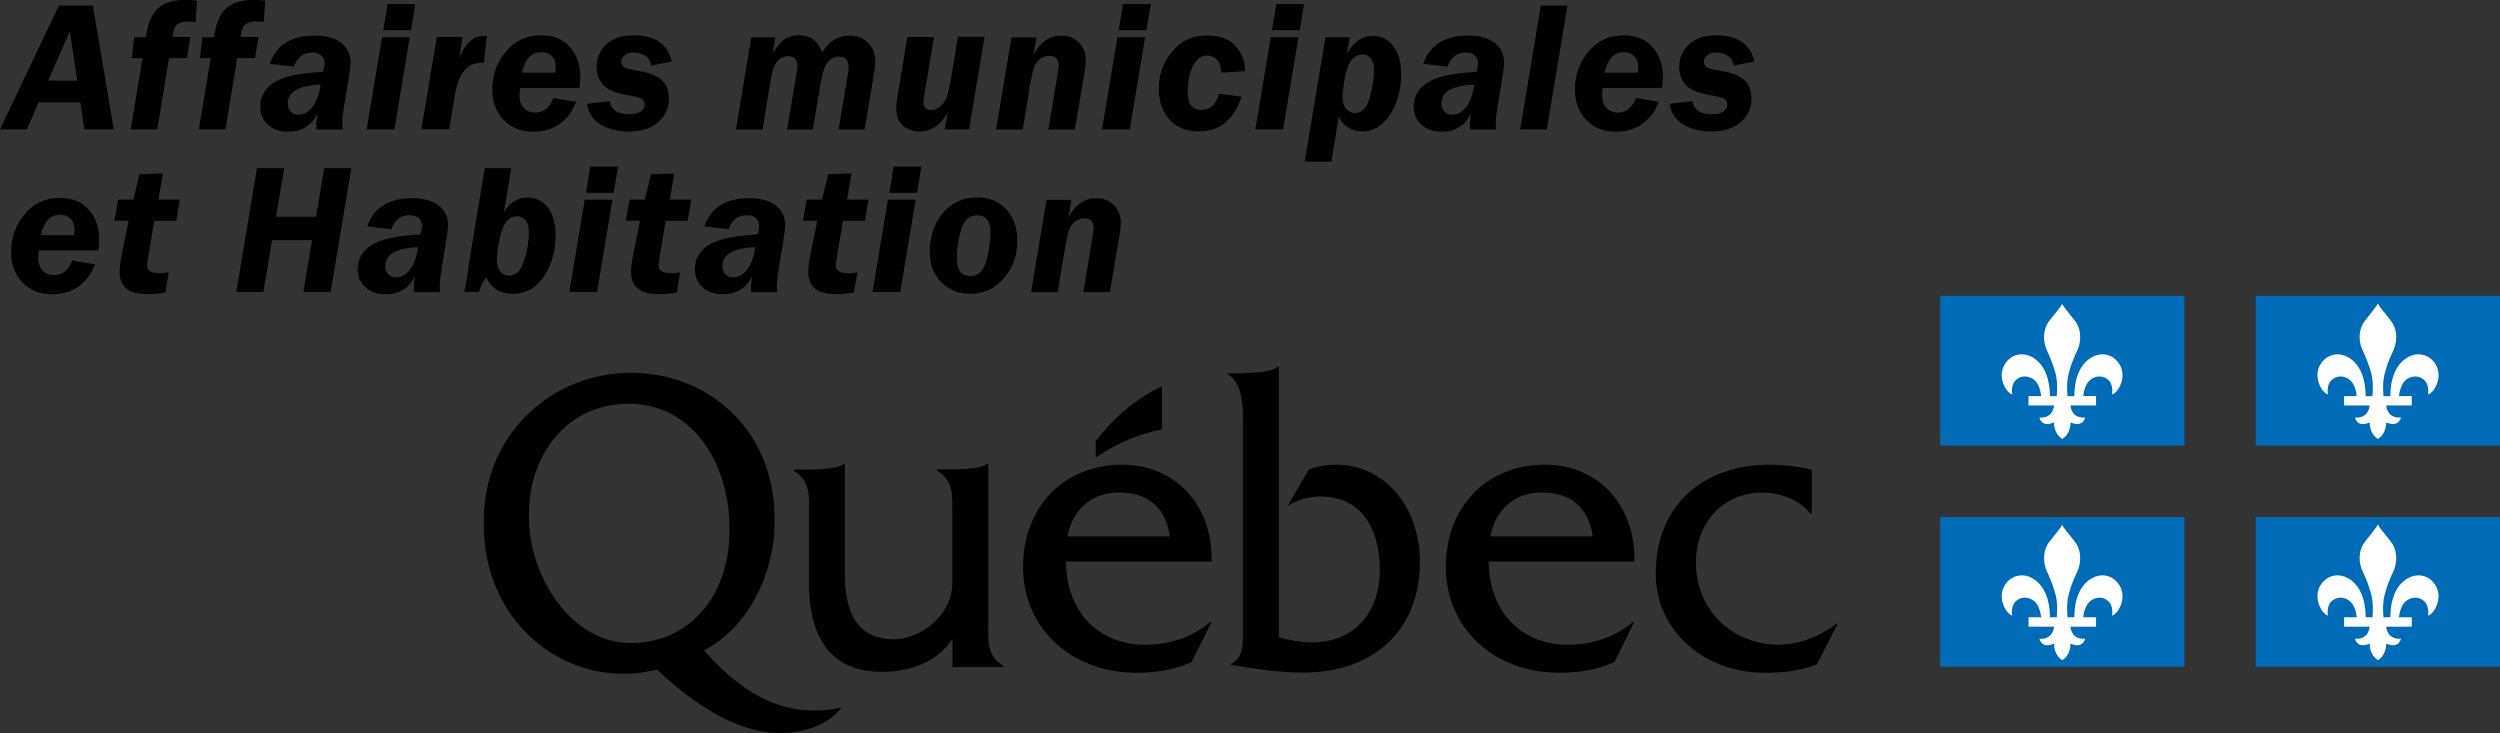 <?xml version="1.0" encoding="UTF-8"?><svg id="Layer_1" xmlns="http://www.w3.org/2000/svg" width="162.09" height="47.54" viewBox="0 0 162.09 47.54"><rect x="0" y="0" width="162.09" height="47.54" fill="#333333" stroke="none"/><defs><style>.cls-1{fill:#fff;}.cls-1,.cls-2{fill-rule:evenodd;}.cls-3,.cls-2{fill:#010101;}.cls-4{fill:#006bb6;}</style></defs><path class="cls-3" d="M64.08,40.2v-10.13h-.08c-.36.33-1.69.36-2.26.36h-.98v.08c1.13.69.98,1.72.98,3v4.29c0,2.14-2.1,3.65-3.8,3.65-2.24,0-3.16-1.59-3.16-4.15v-7.22h-.08c-.36.33-1.7.36-2.26.36h-.97v.08c1.13.69.98,1.72.98,3v4.27c0,3.91,1.7,5.77,4.73,5.77,1.8,0,3.65-.64,4.57-2.16v1.85h3.31v-.08c-1.13-.64-.98-1.67-.98-2.95Z"/><path class="cls-3" d="M69.21,34.78c.31-1.74,1.59-2.85,3.32-2.85,1.85,0,3.03.91,3.32,2.85h-6.64ZM78.55,36.4c.1-3.58-2.29-6.27-5.79-6.27-3.83,0-6.43,2.78-6.43,6.64s3.01,6.85,7.38,6.85c1.21,0,2.44-.19,3.55-.69l1.29-2.61h-.08c-1.18,1.01-2.67,1.48-4.22,1.48-2.91,0-5.09-1.98-5.14-5.39h9.44Z"/><path class="cls-3" d="M80.59,24.18c.62,0,1.87-.04,2.25-.41h.08v17.55c.69.19,1.41.33,2.12.33,2.81,0,4.42-1.96,4.42-4.7s-1.25-4.76-3.83-4.76c-.82,0-1.46.22-2.15.61l1.38-2.36c.59-.22,1.2-.31,1.81-.31,2.91,0,5.39,2.53,5.39,6.32,0,4.35-2.94,7.16-7.59,7.16-1.74,0-3.41-.31-4.66-.5v-.08c.85-.39.77-1.31.77-2.22v-12.76c0-1.28.15-3.07-.95-3.77v-.08h.96Z"/><path class="cls-3" d="M96.63,34.78c.31-1.74,1.59-2.85,3.32-2.85,1.85,0,3.03.91,3.32,2.85h-6.64ZM105.96,36.4c.1-3.58-2.29-6.27-5.79-6.27-3.83,0-6.43,2.78-6.43,6.64s3.01,6.85,7.38,6.85c1.21,0,2.44-.19,3.55-.69l1.29-2.61h-.08c-1.18,1.01-2.68,1.48-4.22,1.48-2.91,0-5.09-1.98-5.14-5.39h9.44Z"/><path class="cls-3" d="M117.47,33.3h-.08c-.75-.92-1.98-1.36-3.14-1.36-2.49,0-4.29,1.89-4.29,4.54,0,3.2,2.49,5.32,5.35,5.32,1.31,0,2.75-.56,3.75-1.36h.08l-1.34,2.63c-1.08.44-2.26.55-3.4.55-3.96,0-7.05-2.79-7.05-6.41,0-4.79,3.46-7.08,7.34-7.08.93,0,1.88.11,2.78.33v2.85Z"/><path class="cls-2" d="M75.34,27.83v-2.78c-1.69.76-3.25,2.17-4.3,3.54v1.08c2.5-1.69,4.3-1.76,4.3-1.84Z"/><path class="cls-3" d="M40.88,41.69c-3.88,0-6.58-4.38-6.58-8.1,0-.04,0-.38,0-.42.05-3.61,2.38-6.99,6.46-6.99,4.29,0,6.5,4.05,6.53,7.9v.4c0,4.09-2.55,7.21-6.4,7.21ZM54.19,45.95c-2.87.47-5.62-.43-8.55-3.79,2.83-1.42,4.58-4.96,4.58-8.24,0-.03,0-.37,0-.41-.05-5.62-4.27-9.34-9.31-9.34s-9.5,3.86-9.54,9.53c0,.03,0,.36,0,.38,0,5.51,4.09,9.61,9.11,9.61.72,0,1.41-.11,2.11-.28,3.28,3.08,6.21,4.39,8.74,4.08,1.2-.14,2.47-.62,3.23-1.61l-.36.06Z"/><rect class="cls-4" x="125.79" y="19.18" width="15.84" height="9.71"/><path class="cls-1" d="M133.71,19.69c-.11.21-.37.52-.81,1.07-.51.63-.42,1.47-.18,1.97.27.57.43,1.05.56,1.5.17.66.06,1.54.07,1.46h-.44c0-1.07-.34-2.08-1.14-2.53-1.15-.64-2.28.47-1.92,1.61.19.6.53.8.62.8,0,0-.16-.66.32-1,.45-.32,1.01-.13,1.27.25.24.36.28.86.28.86h-.82v.61h1.66s-.05.86-.95.78c0,0,.11.68.95.32,0,0-.05.71.53,1.07h0c.58-.36.53-1.07.53-1.07.84.35.95-.32.95-.32-.91.08-.95-.78-.95-.78h1.66s0-.61,0-.61h-.83s.04-.5.28-.86c.26-.38.82-.57,1.26-.25.48.34.32,1,.32,1,.1,0,.43-.2.62-.8.36-1.15-.78-2.25-1.92-1.61-.81.45-1.14,1.46-1.14,2.53h-.44c.01.08-.1-.8.07-1.46.12-.45.28-.93.56-1.5.24-.5.33-1.34-.18-1.97-.43-.55-.69-.85-.81-1.07Z"/><rect class="cls-4" x="146.25" y="19.18" width="15.84" height="9.71"/><path class="cls-1" d="M154.17,19.69c-.12.21-.38.52-.81,1.07-.51.63-.42,1.47-.17,1.97.28.57.43,1.05.56,1.5.17.66.06,1.54.07,1.46h-.44c0-1.07-.33-2.08-1.14-2.53-1.15-.64-2.28.47-1.92,1.61.19.6.53.8.62.8,0,0-.16-.66.32-1,.45-.32,1.01-.13,1.26.25.25.36.28.86.28.86h-.82v.61h1.66s-.04.86-.95.78c0,0,.11.68.95.32,0,0-.04.71.54,1.07h0c.57-.36.53-1.07.53-1.07.84.35.96-.32.96-.32-.91.08-.96-.78-.96-.78h1.66s0-.61,0-.61h-.83s.04-.5.28-.86c.26-.38.82-.57,1.27-.25.48.34.33,1,.33,1,.09,0,.43-.2.62-.8.36-1.15-.77-2.25-1.92-1.61-.81.45-1.14,1.46-1.14,2.53h-.44c.01.08-.11-.8.07-1.46.12-.45.28-.93.56-1.5.24-.5.33-1.34-.18-1.97-.43-.55-.7-.85-.81-1.07Z"/><rect class="cls-4" x="125.79" y="33.52" width="15.84" height="9.71"/><path class="cls-1" d="M133.71,34.02c-.11.21-.37.52-.81,1.07-.51.63-.42,1.47-.18,1.97.27.57.43,1.05.56,1.51.17.65.06,1.53.07,1.45h-.44c0-1.07-.34-2.08-1.14-2.53-1.15-.64-2.28.47-1.92,1.61.19.6.53.81.62.81,0,0-.16-.66.32-1,.45-.32,1.01-.12,1.27.25.24.36.28.86.28.86h-.82v.61h1.66s-.05.86-.95.78c0,0,.11.68.95.32,0,0-.05.71.53,1.07h0c.58-.36.53-1.07.53-1.07.84.36.95-.32.95-.32-.91.08-.95-.78-.95-.78h1.66v-.61h-.83s.04-.5.28-.86c.26-.37.82-.57,1.26-.25.48.34.32,1,.32,1,.1,0,.43-.2.62-.81.36-1.14-.78-2.25-1.92-1.61-.81.45-1.14,1.46-1.14,2.53h-.44c.01.08-.1-.8.07-1.45.12-.46.28-.93.56-1.51.24-.5.33-1.34-.18-1.97-.43-.55-.69-.85-.81-1.07Z"/><rect class="cls-4" x="146.25" y="33.52" width="15.84" height="9.71"/><path class="cls-1" d="M154.17,34.02c-.12.21-.38.52-.81,1.07-.51.63-.42,1.47-.17,1.97.28.57.43,1.05.56,1.51.17.65.06,1.53.07,1.45h-.44c0-1.07-.33-2.08-1.14-2.53-1.15-.64-2.28.47-1.92,1.61.19.6.53.81.62.81,0,0-.16-.66.32-1,.45-.32,1.01-.12,1.26.25.25.36.28.86.28.86h-.82v.61h1.66s-.04.86-.95.78c0,0,.11.68.95.32,0,0-.04.71.54,1.07h0c.57-.36.53-1.07.53-1.07.84.36.96-.32.96-.32-.91.08-.96-.78-.96-.78h1.66v-.61h-.83s.04-.5.28-.86c.26-.37.82-.57,1.27-.25.48.34.33,1,.33,1,.09,0,.43-.2.62-.81.36-1.14-.77-2.25-1.92-1.61-.81.45-1.14,1.46-1.14,2.53h-.44c.01.08-.11-.8.07-1.45.12-.46.28-.93.56-1.51.24-.5.33-1.34-.18-1.97-.43-.55-.7-.85-.81-1.07Z"/><path class="cls-3" d="M7.38,8.39h-1.91l-.26-1.76h-2.7l-.77,1.76H0L3.82.36h2.2l1.36,8.03ZM3.12,5.23h1.88l-.47-3.21-1.41,3.21Z"/><path class="cls-3" d="M12.12,3.77h-1.16l-.76,4.62h-1.73l.77-4.62h-.7l.16-1.36h.76c.11-.89.38-1.52.8-1.88.42-.36,1.01-.54,1.78-.54.24,0,.48.02.74.06l-.1,1.38c-.19-.03-.36-.04-.53-.04-.26,0-.48.06-.65.18-.17.12-.27.4-.32.83h1.16l-.22,1.36Z"/><path class="cls-3" d="M16.54,3.77h-1.16l-.76,4.62h-1.73l.77-4.62h-.7l.16-1.36h.76c.11-.89.38-1.52.8-1.88.42-.36,1.01-.54,1.78-.54.24,0,.48.02.74.06l-.1,1.38c-.19-.03-.36-.04-.53-.04-.26,0-.48.06-.65.18-.17.12-.27.4-.32.83h1.16l-.22,1.36Z"/><path class="cls-3" d="M20.52,8.39c0-.18-.01-.3-.01-.37,0-.08.01-.21.04-.38.02-.11.02-.2.03-.28-.37.78-1.01,1.18-1.92,1.18-.52,0-.96-.15-1.29-.46-.34-.31-.5-.7-.5-1.16,0-.65.29-1.17.88-1.56s1.64-.62,3.18-.7c.07-.19.11-.37.11-.54,0-.22-.07-.39-.21-.52-.14-.13-.33-.19-.57-.19-.6,0-1,.3-1.2.91l-1.57-.18c.42-1.22,1.39-1.83,2.9-1.83.76,0,1.35.16,1.74.48s.6.74.6,1.25c0,.19-.05.62-.16,1.29l-.26,1.54c-.08.49-.12.87-.12,1.14,0,.12.01.26.03.39h-1.66ZM20.78,5.49c-1.41.05-2.12.46-2.12,1.22,0,.21.06.38.19.52.12.14.29.21.5.21.34,0,.64-.16.9-.49.26-.32.44-.81.54-1.46Z"/><path class="cls-3" d="M26.57,2.41l-1,5.98h-1.8l1-5.98h1.8ZM26.93.26l-.28,1.7h-1.8l.28-1.7h1.8Z"/><path class="cls-3" d="M31.36,4.06c-.32,0-.59.05-.79.14-.21.1-.4.27-.57.52-.17.25-.3.54-.38.85-.08.31-.17.82-.28,1.52l-.22,1.29h-1.8l1-5.98h1.67l-.22,1.38c.17-.41.35-.72.53-.93.18-.21.36-.36.54-.42.19-.07.43-.1.72-.1l-.18,1.73Z"/><path class="cls-3" d="M37.58,5.7h-3.86c-.02.2-.04.34-.04.44,0,.39.1.68.29.87s.44.29.72.29c.56,0,.96-.32,1.19-.95l1.47.25c-.2.58-.54,1.04-1.02,1.4s-1.06.54-1.75.54c-.79,0-1.43-.25-1.92-.76-.49-.51-.74-1.17-.74-1.99,0-.91.29-1.72.87-2.43s1.34-1.07,2.3-1.07c.8,0,1.42.26,1.87.77s.67,1.16.67,1.93c0,.17-.02.41-.06.72ZM33.84,4.71h2.16c.02-.13.03-.25.03-.36,0-.31-.09-.55-.27-.72s-.39-.25-.64-.25c-.66,0-1.08.44-1.28,1.33Z"/><path class="cls-3" d="M43.57,3.99l-1.34.26c-.11-.56-.5-.84-1.18-.84-.22,0-.41.06-.55.18-.15.12-.22.25-.22.4,0,.17.06.29.19.37.13.07.39.15.8.21.71.11,1.24.3,1.58.58.35.27.52.69.52,1.25,0,.59-.23,1.1-.69,1.51-.46.41-1.1.62-1.92.62-.68,0-1.28-.15-1.79-.44s-.81-.75-.91-1.36l1.48-.17c.08.56.51.85,1.29.85.32,0,.56-.06.73-.19s.24-.27.24-.44-.06-.29-.19-.37-.39-.15-.81-.22c-.85-.14-1.42-.37-1.7-.69s-.42-.7-.42-1.14c0-.59.21-1.09.63-1.48s1-.59,1.76-.59c1.4,0,2.23.57,2.49,1.71Z"/><path class="cls-3" d="M54.37,8.39l.56-3.34c.06-.36.09-.59.09-.68,0-.47-.21-.7-.63-.7-.26,0-.49.11-.69.32-.21.21-.37.7-.5,1.46l-.5,2.95h-1.67l.6-3.56c.05-.28.07-.46.07-.55,0-.43-.2-.65-.61-.65-.22,0-.42.08-.59.24s-.3.35-.37.59c-.07.23-.16.66-.25,1.28l-.44,2.65h-1.73l1-5.98h1.56l-.17,1.03c.31-.5.6-.82.87-.96.27-.14.56-.21.86-.21.7,0,1.19.37,1.47,1.12.45-.73,1.04-1.09,1.75-1.09.52,0,.94.16,1.24.47s.46.72.46,1.23c0,.19-.04.55-.13,1.07l-.56,3.32h-1.69Z"/><path class="cls-3" d="M63.83,2.41l-1,5.98h-1.58l.19-1.08c-.46.81-1.07,1.22-1.82,1.22-.43,0-.79-.13-1.08-.39-.29-.26-.43-.64-.43-1.14,0-.2.04-.54.12-1.01l.6-3.59h1.73l-.62,3.69c-.05.27-.07.44-.07.52,0,.35.17.52.5.52.2,0,.39-.07.57-.21.18-.14.31-.32.41-.55s.19-.6.28-1.11l.48-2.88h1.72Z"/><path class="cls-3" d="M67.2,2.41l-.19,1.14c.44-.83,1.04-1.24,1.8-1.24.47,0,.85.15,1.15.46s.44.69.44,1.16c0,.19-.04.56-.14,1.11l-.57,3.36h-1.72l.58-3.49c.06-.35.09-.57.09-.66,0-.42-.21-.63-.62-.63-.22,0-.41.07-.59.21-.18.14-.31.33-.39.55-.08.22-.16.58-.24,1.06l-.49,2.96h-1.73l1-5.98h1.62Z"/><path class="cls-3" d="M74.25,2.41l-1,5.98h-1.8l1-5.98h1.8ZM74.61.26l-.28,1.7h-1.8l.28-1.7h1.8Z"/><path class="cls-3" d="M80.5,6.28c-.51,1.49-1.42,2.24-2.76,2.24-.83,0-1.47-.26-1.93-.78-.45-.52-.68-1.18-.68-1.98,0-.9.28-1.7.85-2.4.56-.7,1.32-1.06,2.26-1.06.85,0,1.48.23,1.88.7s.6.96.6,1.49v.13l-1.55.09c0-.4-.09-.68-.27-.85s-.39-.26-.62-.26c-.39,0-.7.22-.93.67-.23.45-.34,1.04-.34,1.76s.3,1.1.91,1.1c.54,0,.91-.35,1.12-1.05l1.46.19Z"/><path class="cls-3" d="M84.19,2.41l-1,5.98h-1.8l1-5.98h1.8ZM84.55.26l-.28,1.7h-1.8l.28-1.7h1.8Z"/><path class="cls-3" d="M86.32,10.48h-1.73l1.35-8.07h1.57l-.18,1.08c.43-.77.98-1.16,1.65-1.16.58,0,1.04.22,1.37.68.33.45.5,1.04.5,1.78,0,1.01-.24,1.88-.71,2.62-.48.74-1.08,1.11-1.81,1.11-.36,0-.68-.09-.96-.28-.28-.19-.47-.43-.56-.72l-.49,2.97ZM87.86,7.33c.43,0,.75-.33.94-.98.19-.65.29-1.27.29-1.85,0-.26-.06-.49-.19-.68-.13-.19-.32-.29-.57-.29-.24,0-.46.11-.67.32-.21.21-.36.62-.47,1.21-.1.59-.15.99-.15,1.2,0,.35.08.62.24.8s.36.27.58.27Z"/><path class="cls-3" d="M95.31,8.39c0-.18-.01-.3-.01-.37,0-.08.01-.21.04-.38.02-.11.02-.2.03-.28-.37.78-1.01,1.18-1.92,1.18-.52,0-.96-.15-1.29-.46-.34-.31-.5-.7-.5-1.16,0-.65.29-1.17.88-1.56s1.64-.62,3.18-.7c.07-.19.11-.37.11-.54,0-.22-.07-.39-.21-.52-.14-.13-.33-.19-.57-.19-.6,0-1,.3-1.2.91l-1.57-.18c.42-1.22,1.39-1.83,2.9-1.83.76,0,1.35.16,1.74.48s.6.74.6,1.25c0,.19-.05.62-.16,1.29l-.26,1.54c-.08.49-.12.87-.12,1.14,0,.12.01.26.03.39h-1.66ZM95.58,5.49c-1.41.05-2.12.46-2.12,1.22,0,.21.06.38.19.52.12.14.29.21.5.21.34,0,.64-.16.9-.49.26-.32.44-.81.54-1.46Z"/><path class="cls-3" d="M101.63.36l-1.34,8.03h-1.73l1.34-8.03h1.73Z"/><path class="cls-3" d="M107.77,5.7h-3.86c-.02.2-.04.34-.04.44,0,.39.1.68.29.87s.44.29.72.29c.56,0,.96-.32,1.19-.95l1.47.25c-.2.58-.54,1.04-1.02,1.4s-1.06.54-1.75.54c-.79,0-1.43-.25-1.92-.76-.49-.51-.74-1.17-.74-1.99,0-.91.29-1.72.87-2.43s1.34-1.07,2.3-1.07c.8,0,1.42.26,1.87.77s.67,1.16.67,1.93c0,.17-.02.41-.06.72ZM104.03,4.71h2.16c.02-.13.03-.25.03-.36,0-.31-.09-.55-.27-.72s-.39-.25-.64-.25c-.66,0-1.08.44-1.28,1.33Z"/><path class="cls-3" d="M113.76,3.99l-1.34.26c-.11-.56-.5-.84-1.18-.84-.22,0-.41.06-.55.18-.15.12-.22.25-.22.4,0,.17.06.29.19.37.13.07.39.15.8.21.71.11,1.24.3,1.58.58.35.27.52.69.52,1.25,0,.59-.23,1.1-.69,1.51-.46.41-1.1.62-1.92.62-.68,0-1.28-.15-1.79-.44s-.81-.75-.91-1.36l1.48-.17c.08.56.51.85,1.29.85.32,0,.56-.06.73-.19s.24-.27.24-.44-.06-.29-.19-.37-.39-.15-.81-.22c-.85-.14-1.42-.37-1.7-.69s-.42-.7-.42-1.14c0-.59.21-1.09.63-1.48s1-.59,1.76-.59c1.4,0,2.23.57,2.49,1.71Z"/><path class="cls-3" d="M6.38,16.24h-3.86c-.02.2-.04.34-.04.44,0,.39.1.68.29.87s.44.29.72.29c.56,0,.96-.32,1.19-.95l1.47.25c-.2.58-.54,1.04-1.02,1.4s-1.06.54-1.75.54c-.79,0-1.43-.25-1.92-.76-.49-.51-.74-1.17-.74-1.99,0-.91.29-1.72.87-2.43s1.34-1.07,2.3-1.07c.8,0,1.42.26,1.87.77s.67,1.16.67,1.93c0,.17-.02.41-.06.72ZM2.64,15.25h2.16c.02-.13.03-.25.03-.36,0-.31-.09-.55-.27-.72s-.39-.25-.64-.25c-.66,0-1.08.44-1.28,1.33Z"/><path class="cls-3" d="M11.42,14.32h-1.42l-.4,2.4c-.04.25-.06.42-.06.51,0,.32.26.48.78.48.25,0,.45-.02.62-.05l-.22,1.31c-.41.07-.81.1-1.19.1-1.19,0-1.78-.48-1.78-1.45,0-.27.06-.72.19-1.35l.4-1.96h-.92l.23-1.37h1l.4-1.65,1.51-.04-.29,1.69h1.39l-.23,1.37Z"/><path class="cls-3" d="M22.78,10.9l-1.34,8.03h-1.77l.56-3.36h-2.59l-.56,3.36h-1.76l1.34-8.03h1.77l-.53,3.15h2.59l.53-3.15h1.77Z"/><path class="cls-3" d="M26.84,18.93c0-.18-.01-.3-.01-.37,0-.08.01-.21.04-.38.02-.11.02-.2.03-.28-.37.78-1.01,1.18-1.92,1.18-.52,0-.96-.15-1.29-.46-.34-.31-.5-.7-.5-1.16,0-.65.29-1.17.88-1.56s1.64-.62,3.18-.7c.07-.19.11-.37.11-.54,0-.22-.07-.39-.21-.52-.14-.13-.33-.19-.57-.19-.6,0-1,.3-1.2.91l-1.57-.18c.42-1.22,1.39-1.83,2.9-1.83.76,0,1.35.16,1.74.48s.6.74.6,1.25c0,.19-.05.62-.16,1.29l-.26,1.54c-.08.49-.12.87-.12,1.14,0,.12.01.26.03.39h-1.66ZM27.1,16.03c-1.41.05-2.12.46-2.12,1.22,0,.21.06.38.19.52.12.14.29.21.5.21.34,0,.64-.16.9-.49.26-.32.44-.81.54-1.46Z"/><path class="cls-3" d="M33.15,10.9l-.48,2.86c.38-.63.89-.95,1.52-.95.55,0,1,.21,1.33.64s.5,1.04.5,1.83c0,1.01-.25,1.89-.75,2.64s-1.17,1.13-2,1.13-1.41-.36-1.76-1.08c-.21.33-.36.65-.46.95h-.96c.07-.24.14-.61.21-1.09.05-.4.15-1.06.31-1.99l.82-4.94h1.73ZM33.01,17.87c.44,0,.77-.32.97-.96.21-.64.31-1.28.31-1.9,0-.3-.07-.54-.21-.72-.14-.18-.33-.27-.56-.27-.47,0-.8.33-1,.99-.2.66-.3,1.29-.3,1.88,0,.29.07.53.21.71.14.18.33.27.59.27Z"/><path class="cls-3" d="M39.71,12.95l-1,5.98h-1.8l1-5.98h1.8ZM40.07,10.8l-.28,1.7h-1.8l.28-1.7h1.8Z"/><path class="cls-3" d="M44.58,14.32h-1.42l-.4,2.4c-.04.25-.06.42-.06.51,0,.32.26.48.78.48.25,0,.45-.02.62-.05l-.22,1.31c-.41.07-.81.1-1.19.1-1.19,0-1.78-.48-1.78-1.45,0-.27.06-.72.19-1.35l.4-1.96h-.92l.23-1.37h1l.4-1.65,1.51-.04-.29,1.69h1.39l-.23,1.37Z"/><path class="cls-3" d="M48.7,18.93c0-.18-.01-.3-.01-.37,0-.08.01-.21.04-.38.02-.11.02-.2.03-.28-.37.78-1.01,1.18-1.92,1.18-.52,0-.96-.15-1.29-.46-.34-.31-.5-.7-.5-1.16,0-.65.29-1.17.88-1.56s1.64-.62,3.18-.7c.07-.19.11-.37.11-.54,0-.22-.07-.39-.21-.52-.14-.13-.33-.19-.57-.19-.6,0-1,.3-1.2.91l-1.57-.18c.42-1.22,1.39-1.83,2.9-1.83.76,0,1.35.16,1.74.48s.6.74.6,1.25c0,.19-.05.62-.16,1.29l-.26,1.54c-.08.49-.12.87-.12,1.14,0,.12.01.26.03.39h-1.66ZM48.96,16.03c-1.41.05-2.12.46-2.12,1.22,0,.21.06.38.19.52.12.14.29.21.5.21.34,0,.64-.16.9-.49.26-.32.44-.81.54-1.46Z"/><path class="cls-3" d="M56.07,14.32h-1.42l-.4,2.4c-.04.25-.06.42-.06.51,0,.32.26.48.78.48.25,0,.45-.02.62-.05l-.22,1.31c-.41.07-.81.1-1.19.1-1.19,0-1.78-.48-1.78-1.45,0-.27.06-.72.19-1.35l.4-1.96h-.92l.23-1.37h1l.4-1.65,1.51-.04-.29,1.69h1.39l-.23,1.37Z"/><path class="cls-3" d="M59.37,12.95l-1,5.98h-1.8l1-5.98h1.8ZM59.74,10.8l-.28,1.7h-1.8l.28-1.7h1.8Z"/><path class="cls-3" d="M63.35,12.8c.78,0,1.41.26,1.89.77.48.51.72,1.19.72,2.03,0,.95-.29,1.77-.87,2.44-.58.67-1.31,1.01-2.19,1.01-.76,0-1.38-.26-1.88-.76-.49-.51-.74-1.15-.74-1.93,0-1.02.29-1.87.85-2.55.57-.67,1.31-1.01,2.22-1.01ZM63.34,13.96c-.49,0-.83.3-1.02.92-.19.61-.28,1.24-.28,1.89,0,.76.3,1.13.9,1.13.49,0,.82-.33,1.01-1,.18-.66.27-1.27.27-1.81,0-.76-.29-1.13-.87-1.13Z"/><path class="cls-3" d="M69.47,12.95l-.19,1.14c.44-.83,1.04-1.24,1.8-1.24.47,0,.85.15,1.15.46s.44.69.44,1.16c0,.19-.04.56-.14,1.11l-.57,3.36h-1.72l.58-3.49c.06-.35.09-.57.09-.66,0-.42-.21-.63-.62-.63-.22,0-.41.07-.59.21-.18.14-.31.33-.39.55-.08.22-.16.58-.24,1.06l-.49,2.96h-1.73l1-5.98h1.62Z"/></svg>